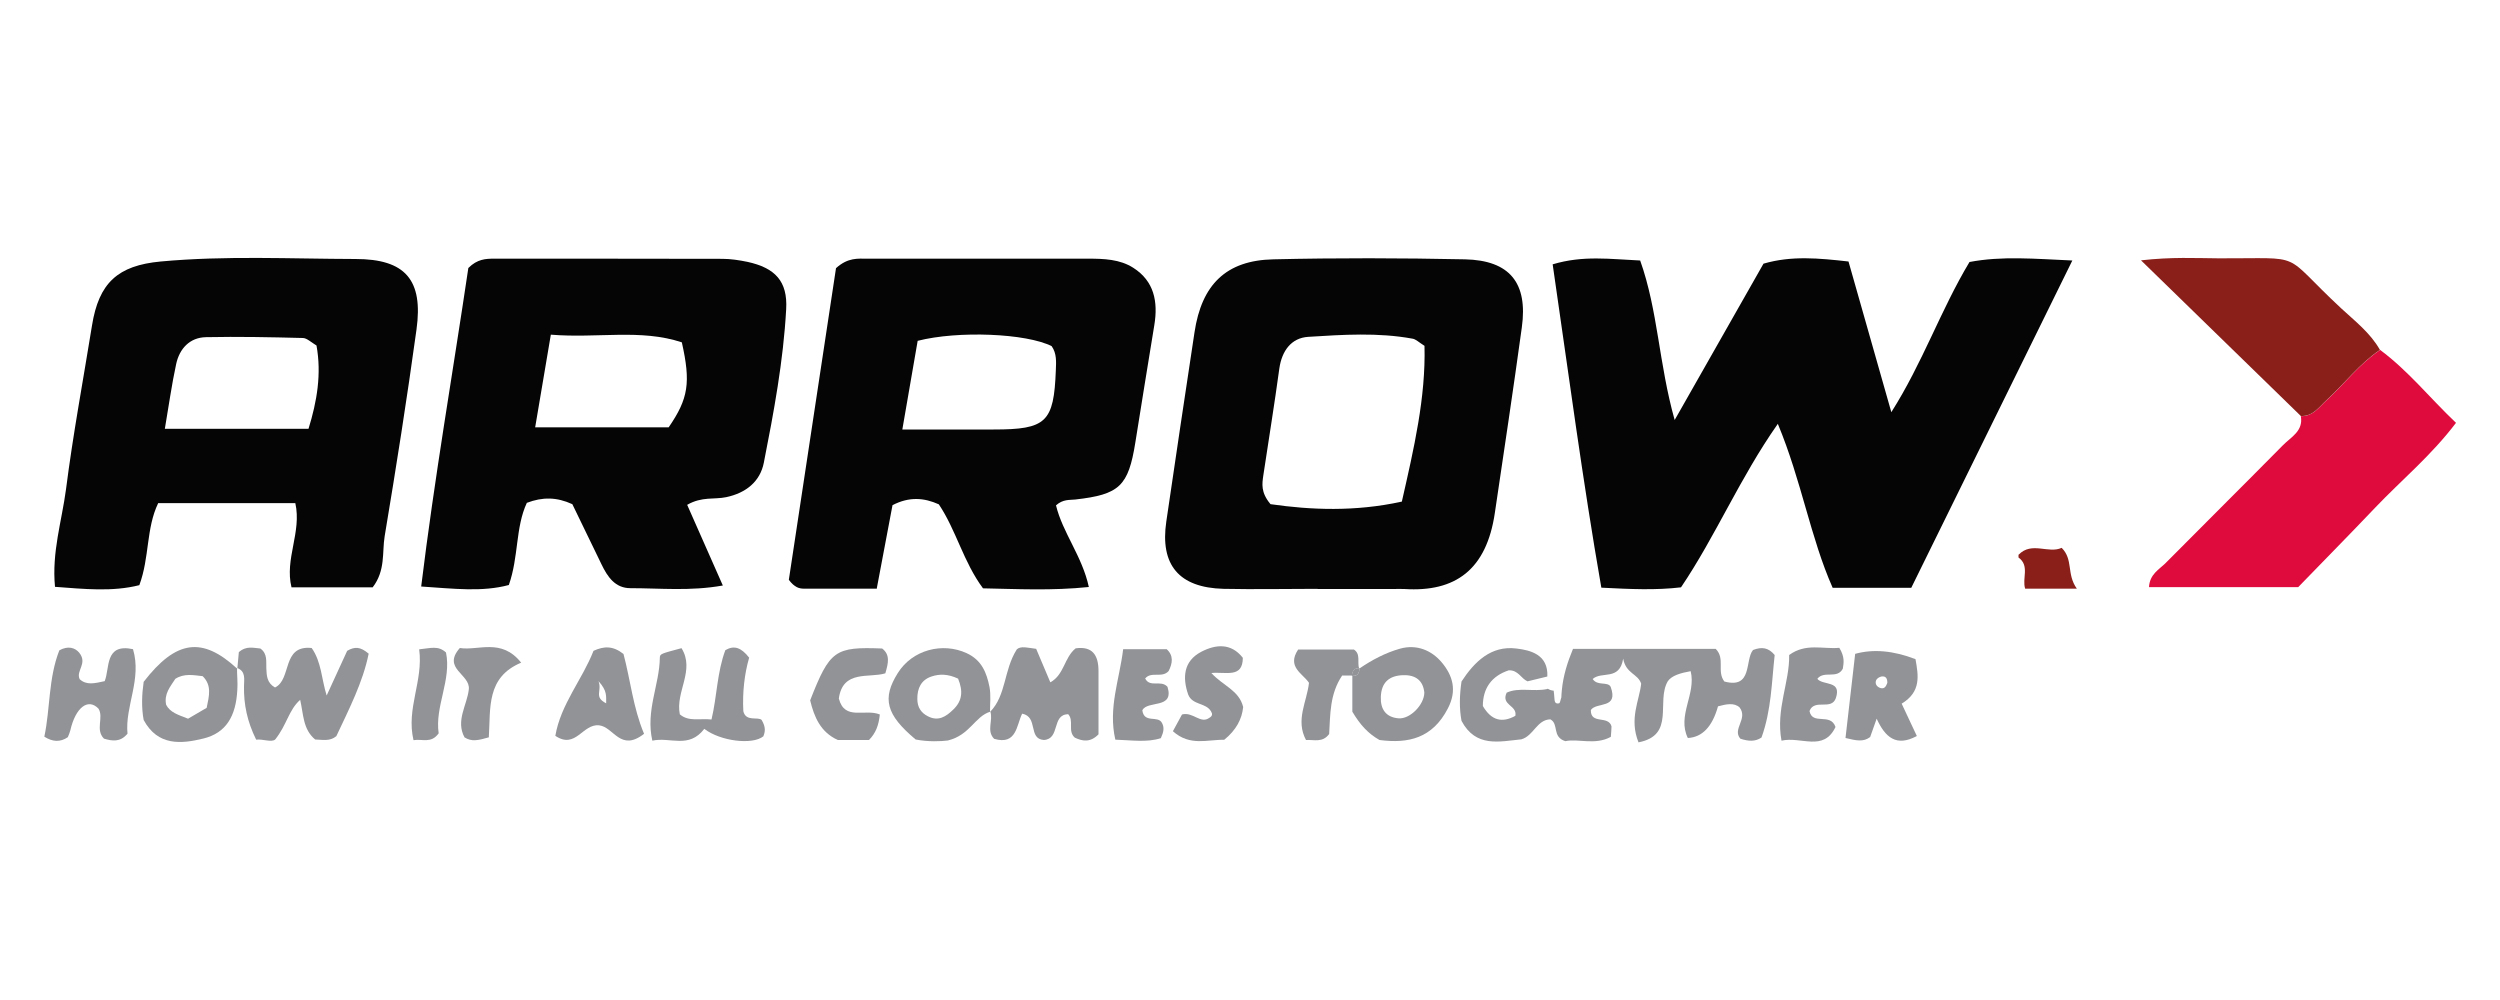 <?xml version="1.0" encoding="UTF-8"?> <svg xmlns="http://www.w3.org/2000/svg" id="Layer_1" data-name="Layer 1" viewBox="0 0 150 60"><defs><style> .cls-1 { fill: #8a1e19; } .cls-1, .cls-2, .cls-3, .cls-4 { stroke-width: 0px; } .cls-2 { fill: #de0b3c; } .cls-3 { fill: #919397; } .cls-4 { fill: #050505; } </style></defs><g id="Y6j5iq"><g><path class="cls-4" d="M114.67,35.27h-4.71c-1.34-3.03-1.86-6.4-3.29-9.84-2.29,3.26-3.71,6.7-5.81,9.81-1.52.18-3.02.11-4.78.02-1.12-6.42-1.97-12.88-2.92-19.4,1.83-.55,3.45-.31,5.25-.23,1.07,3,1.12,6.2,2.07,9.57,1.86-3.28,3.59-6.32,5.33-9.38,1.68-.49,3.31-.33,5.1-.13.83,2.93,1.65,5.82,2.57,9.04,1.89-2.98,2.95-6.11,4.69-9.01,1.95-.37,3.9-.19,6.17-.09-3.35,6.81-6.52,13.24-9.67,19.65Z"></path><path class="cls-4" d="M25.27,35.2c.8-6.54,1.91-12.9,2.83-19.12.54-.54,1.05-.56,1.56-.56,4.56,0,9.12,0,13.68.01.5,0,1.01.08,1.5.18,1.66.36,2.43,1.16,2.33,2.85-.17,3.1-.74,6.16-1.34,9.2-.22,1.13-1.07,1.82-2.26,2.07-.7.15-1.46-.05-2.34.46.69,1.56,1.39,3.15,2.14,4.84-1.96.35-3.76.16-5.55.16-.91,0-1.37-.68-1.73-1.43-.59-1.23-1.19-2.46-1.75-3.61-.94-.43-1.78-.44-2.73-.08-.69,1.48-.48,3.22-1.08,4.93-1.6.43-3.29.22-5.26.09ZM33.05,20.08c-.34,2.01-.63,3.73-.94,5.56h8.01c1.19-1.73,1.33-2.69.79-5.1-2.47-.82-5.06-.23-7.86-.46Z"></path><path class="cls-4" d="M52.59,35.32c-1.61,0-2.97,0-4.34,0-.3,0-.57-.07-.92-.53.94-6.19,1.9-12.57,2.83-18.7.72-.65,1.31-.57,1.89-.57,4.41,0,8.82,0,13.23,0,.95,0,1.91.03,2.72.55,1.25.8,1.49,2.03,1.26,3.43-.39,2.35-.76,4.7-1.14,7.05-.42,2.62-.95,3.12-3.6,3.42-.35.04-.73-.03-1.16.35.39,1.63,1.57,3.05,1.97,4.9-2.22.23-4.29.12-6.35.08-1.18-1.59-1.6-3.47-2.65-5.04-.89-.4-1.78-.47-2.78.05-.3,1.57-.6,3.18-.95,5.03ZM54.14,25.77c2.04,0,3.76,0,5.48,0,3.16,0,3.61-.43,3.73-3.55.02-.51.06-1.01-.25-1.45-1.52-.77-5.62-.94-8.04-.32-.29,1.66-.58,3.35-.92,5.32Z"></path><path class="cls-4" d="M22.36,35.24h-4.87c-.42-1.71.62-3.3.23-5.05h-8.23c-.73,1.52-.51,3.25-1.13,4.92-1.62.41-3.3.23-5.06.1-.2-2.08.41-3.95.66-5.85.42-3.29,1.03-6.55,1.56-9.83.41-2.56,1.55-3.6,4.12-3.84,3.9-.36,7.8-.16,11.69-.15,3,0,4.07,1.26,3.66,4.23-.57,4.14-1.22,8.28-1.91,12.4-.16.98.06,2.05-.72,3.07ZM18.51,25.73c.51-1.65.79-3.29.48-5-.32-.19-.57-.44-.81-.45-1.94-.05-3.88-.09-5.82-.05-.98.02-1.59.69-1.79,1.61-.27,1.24-.44,2.5-.68,3.89h8.63Z"></path><path class="cls-4" d="M79.05,35.33c-1.88,0-3.76.04-5.64,0-2.67-.07-3.82-1.43-3.43-4.05.55-3.78,1.12-7.56,1.69-11.34.43-2.87,1.9-4.32,4.73-4.38,3.83-.09,7.67-.08,11.5,0,2.68.06,3.78,1.41,3.41,4.08-.51,3.72-1.07,7.43-1.62,11.14-.5,3.39-2.35,4.76-5.43,4.56-.22-.01-.43,0-.65,0-1.52,0-3.04,0-4.56,0ZM84.11,30.1c.73-3.21,1.44-6.26,1.36-9.35-.35-.22-.52-.4-.72-.43-2.07-.38-4.17-.24-6.25-.11-1.02.06-1.59.84-1.74,1.9-.29,2.14-.64,4.27-.96,6.41-.07.5-.17,1.01.43,1.73,2.42.35,5.08.46,7.86-.15Z"></path><path class="cls-2" d="M142.8,20.99c1.69,1.25,2.98,2.88,4.56,4.38-1.49,1.97-3.27,3.43-4.85,5.09-1.54,1.62-3.12,3.22-4.62,4.77h-8.95c.04-.78.61-1.06,1-1.45,2.34-2.36,4.7-4.7,7.04-7.07.48-.49,1.23-.84,1.07-1.74.73.02,1.09-.54,1.55-.96,1.08-.99,1.97-2.18,3.2-3.01Z"></path><path class="cls-3" d="M92.86,41.32c.11.07.23.11.36.12.02.13.03.27.04.4.02.19,0,.42.28.36.07-.01.09-.23.14-.35,0-.15.02-.29.03-.44.08-.85.33-1.66.67-2.48h8.56c.59.59.05,1.34.52,1.96,1.71.46,1.22-1.28,1.72-1.89.54-.21.93-.14,1.3.3-.18,1.62-.2,3.32-.79,4.95-.38.26-.79.23-1.27.07-.5-.58.47-1.18-.04-1.87-.33-.31-.81-.2-1.3-.07q-.51,1.83-1.81,1.9c-.66-1.35.51-2.63.17-4.01-.61.11-1.13.26-1.37.6-.72,1.22.47,3.24-1.76,3.67-.57-1.42.05-2.5.16-3.52-.19-.6-.91-.59-1.08-1.5-.22,1.35-1.29.73-1.83,1.22.29.44.9.13,1.08.47.49,1.35-.85.89-1.19,1.39-.02.89,1.05.3,1.24.98,0,.14-.02.35-.04.63-.94.52-1.97.09-2.73.26-.82-.26-.37-1.03-.9-1.31-.81.02-1,.99-1.74,1.2-1.32.13-2.73.51-3.59-1.11-.14-.75-.12-1.54,0-2.36.77-1.18,1.77-2.17,3.29-1.98.86.1,1.92.37,1.86,1.68-.4.1-.8.2-1.19.29-.39-.17-.56-.69-1.13-.66-1.02.34-1.55,1.07-1.55,2.14.52.89,1.17,1.02,1.95.59.13-.64-.88-.63-.52-1.39.73-.34,1.61-.04,2.44-.22Z"></path><path class="cls-1" d="M142.8,20.99c-1.23.83-2.12,2.02-3.2,3.01-.46.42-.82.99-1.55.96-3.08-3-6.16-6-9.59-9.34,1.86-.21,3.27-.13,4.67-.12,5.31.02,3.64-.44,7.33,2.99.83.77,1.76,1.48,2.34,2.51Z"></path><path class="cls-3" d="M14.24,40.12c.03-.35.06-.7.09-.99.45-.4.88-.25,1.29-.22.44.31.34.77.36,1.19.02.44.03.87.52,1.15,1.02-.49.39-2.56,2.2-2.37.59.83.59,1.87.9,2.85.44-.96.86-1.87,1.23-2.68.45-.26.78-.26,1.29.17-.34,1.7-1.18,3.33-1.94,4.95-.4.33-.84.21-1.27.2-.74-.61-.7-1.52-.9-2.38-.69.61-.8,1.51-1.5,2.38-.23.19-.72-.04-1.14.01-.54-1.09-.75-2.12-.73-3.21,0-.4.13-.9-.43-1.1l.03.03Z"></path><path class="cls-3" d="M59.4,42.72c.99-1.01.81-2.5,1.61-3.76.24-.22.67-.09,1.16-.03.26.62.53,1.26.85,2.01.84-.46.83-1.49,1.52-2.04,1-.14,1.37.4,1.37,1.36,0,1.29,0,2.58,0,3.8-.49.5-.95.42-1.42.2-.45-.39-.03-1.01-.4-1.41-1.01.03-.46,1.49-1.46,1.55-.96-.07-.32-1.39-1.3-1.58-.34.67-.32,1.91-1.68,1.51-.48-.48-.05-1.1-.23-1.64l-.02.02Z"></path><path class="cls-3" d="M42.26,43.73c-.94,1.22-2.04.47-3.12.71-.41-1.8.43-3.36.45-4.97,0-.25.09-.25,1.3-.58.83,1.33-.38,2.62-.1,3.97.53.46,1.2.23,1.9.31.33-1.38.33-2.82.83-4.16.53-.31.95-.16,1.43.45-.28.96-.41,2.08-.35,3.21.15.66.89.31,1.1.53.26.44.21.71.1.98-.66.53-2.57.29-3.53-.44Z"></path><path class="cls-3" d="M59.42,42.7c-.93.28-1.21,1.4-2.55,1.73-.39.05-1.17.09-1.93-.06-1.78-1.49-2.03-2.46-1.07-3.99.87-1.39,2.68-1.86,4.13-1.19.91.42,1.2,1.18,1.37,2.03.09.48.03,1,.03,1.49l.02-.02ZM57.49,40.72c-.61-.29-1.13-.29-1.6-.13-.61.2-.86.7-.85,1.35,0,.49.22.83.64,1.04.62.32,1.08.02,1.52-.41.54-.52.59-1.1.29-1.84Z"></path><path class="cls-3" d="M81.55,40.12c.76-.52,1.57-.95,2.45-1.2,1-.28,1.9.1,2.51.83.65.78.93,1.67.36,2.76-.92,1.78-2.36,2.12-4.1,1.89-.67-.38-1.15-.89-1.63-1.7v-2.17l-.03.02c.35.04.45-.17.46-.46l-.03.03ZM85.46,41.56c-.07-.71-.5-1.07-1.26-1.05-.84.02-1.32.43-1.35,1.3-.03.75.31,1.23,1.07,1.29.68.05,1.52-.8,1.54-1.53Z"></path><path class="cls-3" d="M14.22,40.09c0,.43.05.86.02,1.29-.08,1.61-.69,2.6-2.03,2.93-1.34.33-2.74.46-3.59-1.11-.14-.75-.11-1.53,0-2.29,1.94-2.51,3.51-2.73,5.61-.79l-.03-.03ZM11.27,43.13c.46-.27.82-.48,1.13-.66.15-.72.32-1.35-.24-1.9-.55-.06-1.11-.18-1.64.16-.3.47-.69.9-.55,1.56.24.46.72.6,1.31.83Z"></path><path class="cls-3" d="M7.98,38.95c.54,1.81-.49,3.43-.33,5.07-.44.53-.92.44-1.41.3-.54-.54,0-1.27-.33-1.8-.63-.66-1.38-.06-1.69,1.3-.03.13-.09.26-.15.41-.45.31-.91.29-1.41-.03.36-1.71.24-3.5.9-5.18.52-.29.95-.16,1.2.15.51.65-.22,1.07.02,1.58.41.38.9.25,1.5.12.32-.76-.02-2.29,1.7-1.92Z"></path><path class="cls-3" d="M114.1,42.22c.34.73.61,1.31.91,1.94-1.23.67-1.9.08-2.41-1.04-.17.47-.28.79-.39,1.1-.4.31-.82.22-1.48.06.19-1.68.39-3.4.58-5.05q1.63-.45,3.62.32c.17.97.36,1.95-.83,2.67ZM113.24,40.96c0-.25-.09-.41-.35-.37-.12.02-.28.12-.32.22-.09.22.04.4.25.47.26.08.35-.12.42-.31Z"></path><path class="cls-3" d="M38.64,44.03c-1.42,1.11-1.81-.41-2.69-.51-1-.11-1.4,1.46-2.63.63.32-1.89,1.62-3.38,2.29-5.1.63-.29,1.17-.31,1.8.19.41,1.53.58,3.24,1.23,4.78ZM35.91,40.87c.23.6-.3.94.46,1.33-.01-.43.08-.74-.46-1.33Z"></path><path class="cls-3" d="M110.36,38.87c.34.56.26.91.21,1.25-.34.65-1.13.09-1.53.61.34.42,1.48.07,1.11,1.16-.27.76-1.28.01-1.58.77.17.88,1.26.08,1.56.96-.72,1.51-2.06.55-3.24.82-.35-1.89.49-3.5.46-5.14,1-.73,2.01-.34,3.01-.43Z"></path><path class="cls-3" d="M70.37,43.88c.2-.36.39-.71.55-1.01.66-.18,1.11.59,1.64.2.19-.11.2-.23.1-.39-.31-.53-1.12-.36-1.37-1.01-.35-1.02-.28-2,.78-2.56.86-.45,1.79-.55,2.5.36-.01,1.23-.99.83-1.89.91.71.78,1.66,1.03,1.91,2.04-.07.71-.41,1.38-1.14,1.97-.98-.03-2.05.41-3.08-.52Z"></path><path class="cls-3" d="M52.79,42.87c-.07.67-.25,1.12-.65,1.53h-1.87c-1.04-.47-1.42-1.38-1.66-2.38,1.18-3.01,1.48-3.22,4.32-3.11.49.38.37.87.19,1.49-.97.3-2.55-.23-2.79,1.51.35,1.36,1.57.59,2.46.96Z"></path><path class="cls-3" d="M70.12,40.26c-.4.45-1.05,0-1.41.45.29.57.95.06,1.34.5.42,1.36-1.21.79-1.51,1.41.11.81.94.28,1.18.76.15.28.1.54-.07.91-.84.27-1.75.12-2.73.09-.44-1.91.25-3.6.47-5.43h2.61c.43.39.35.85.12,1.31Z"></path><path class="cls-3" d="M81.14,40.53h-.61c-.75,1.11-.71,2.34-.78,3.51-.4.54-.91.33-1.39.36-.64-1.2.05-2.28.18-3.43-.37-.56-1.35-.95-.65-2h3.34c.43.27.19.77.32,1.15l.03-.03c-.32-.02-.45.17-.46.46l.03-.02Z"></path><path class="cls-3" d="M29.33,44.24c-.63.18-1.03.28-1.46,0-.54-1,.15-1.92.26-2.88.1-.91-1.63-1.24-.54-2.48,1.1.18,2.49-.62,3.68.88-2.1.88-1.83,2.72-1.94,4.47Z"></path><path class="cls-3" d="M25.15,38.96c.71-.07,1.14-.24,1.61.19.34,1.64-.68,3.25-.44,4.85-.46.63-.96.32-1.51.41-.45-1.9.6-3.56.34-5.45Z"></path><path class="cls-1" d="M121.12,33.28c.79-.81,1.78-.04,2.58-.41.71.71.28,1.57.91,2.45h-3.1c-.2-.61.29-1.37-.4-1.87v-.17Z"></path><path class="cls-3" d="M81.11,40.55c.02-.29.14-.48.46-.46-.01.29-.11.5-.46.46Z"></path></g></g></svg> 